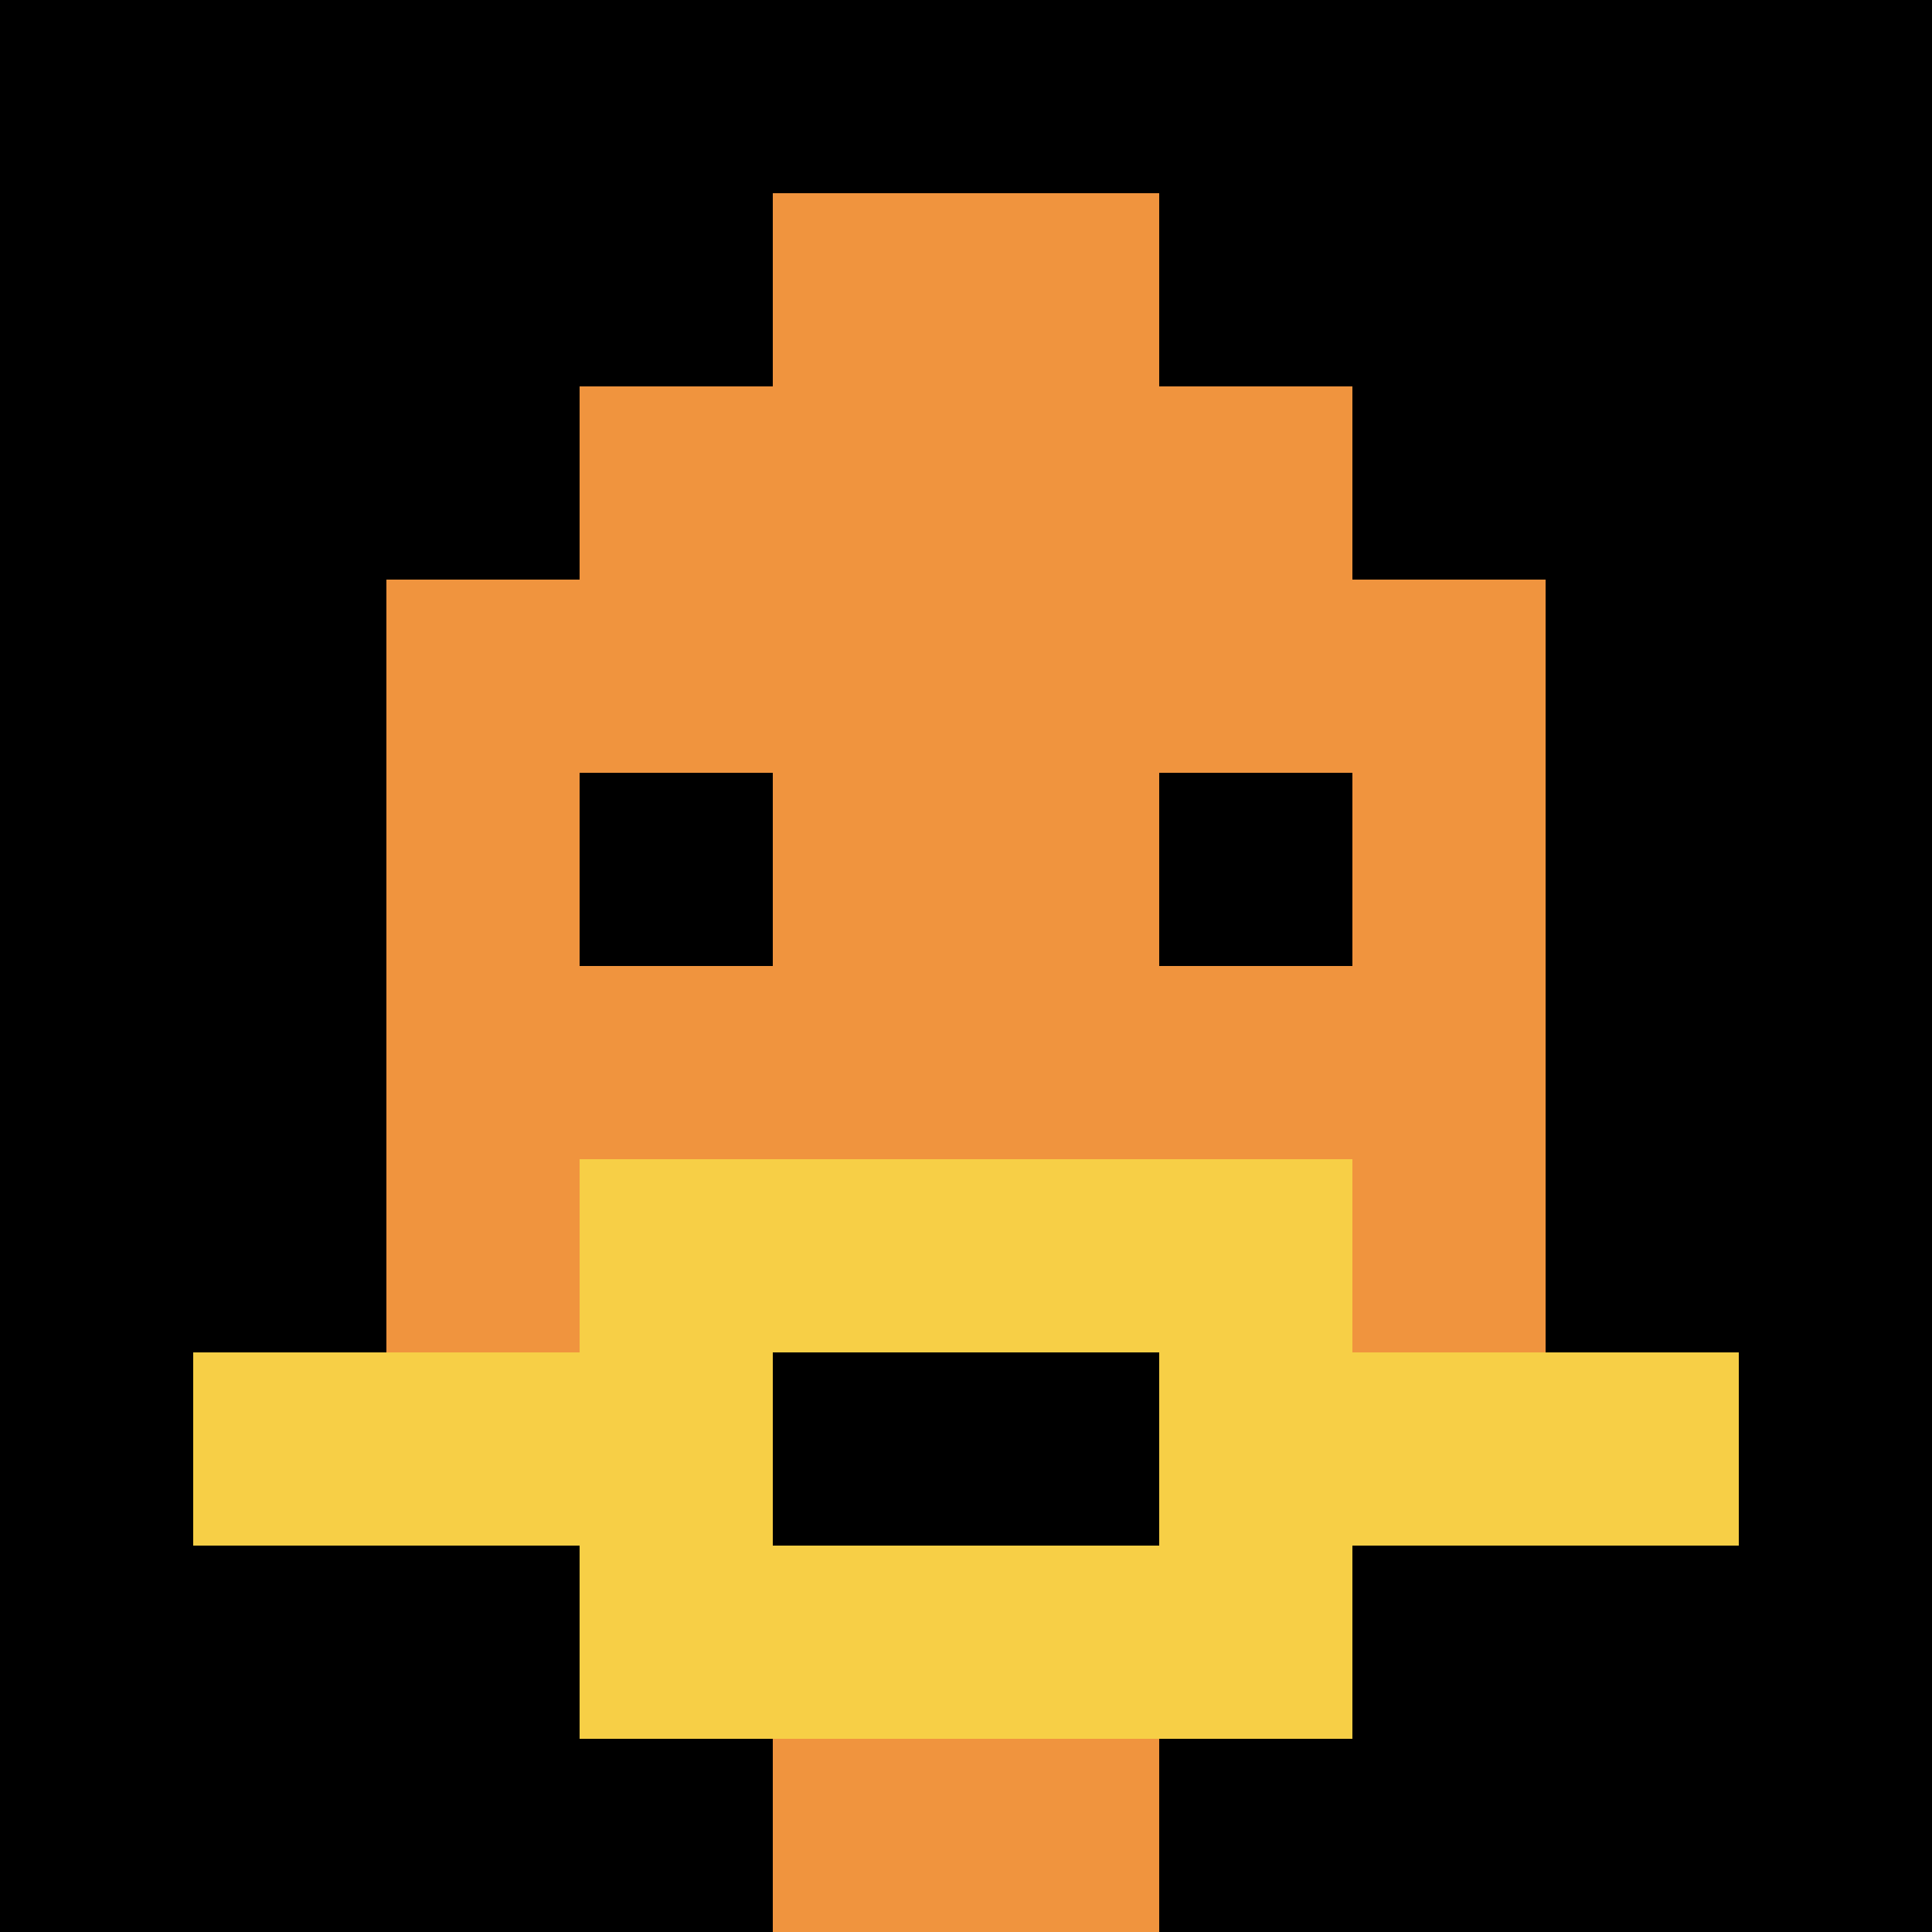 <svg xmlns="http://www.w3.org/2000/svg" version="1.1" width="820" height="820"><title>'goose-pfp-918296' by Dmitri Cherniak</title><desc>seed=918296
backgroundColor=#ffffff
padding=4
innerPadding=0
timeout=500
dimension=1
border=false
Save=function(){return n.handleSave()}
frame=24

Rendered at Wed Oct 04 2023 16:00:33 GMT-0400 (Eastern Daylight Time)
Generated in &lt;1ms
</desc><defs></defs><rect width="100%" height="100%" fill="#ffffff"></rect><g><g id="0-0"><rect x="0" y="0" height="820" width="820" fill="#000000"></rect><g><rect id="0-0-3-2-4-7" x="246" y="164" width="328" height="574" fill="#F0943E"></rect><rect id="0-0-2-3-6-5" x="164" y="246" width="492" height="410" fill="#F0943E"></rect><rect id="0-0-4-8-2-2" x="328" y="656" width="164" height="164" fill="#F0943E"></rect><rect id="0-0-1-7-8-1" x="82" y="574" width="656" height="82" fill="#F7CF46"></rect><rect id="0-0-3-6-4-3" x="246" y="492" width="328" height="246" fill="#F7CF46"></rect><rect id="0-0-4-7-2-1" x="328" y="574" width="164" height="82" fill="#000000"></rect><rect id="0-0-3-4-1-1" x="246" y="328" width="82" height="82" fill="#000000"></rect><rect id="0-0-6-4-1-1" x="492" y="328" width="82" height="82" fill="#000000"></rect><rect id="0-0-4-1-2-2" x="328" y="82" width="164" height="164" fill="#F0943E"></rect></g><rect x="0" y="0" stroke="white" stroke-width="0" height="820" width="820" fill="none"></rect></g></g></svg>